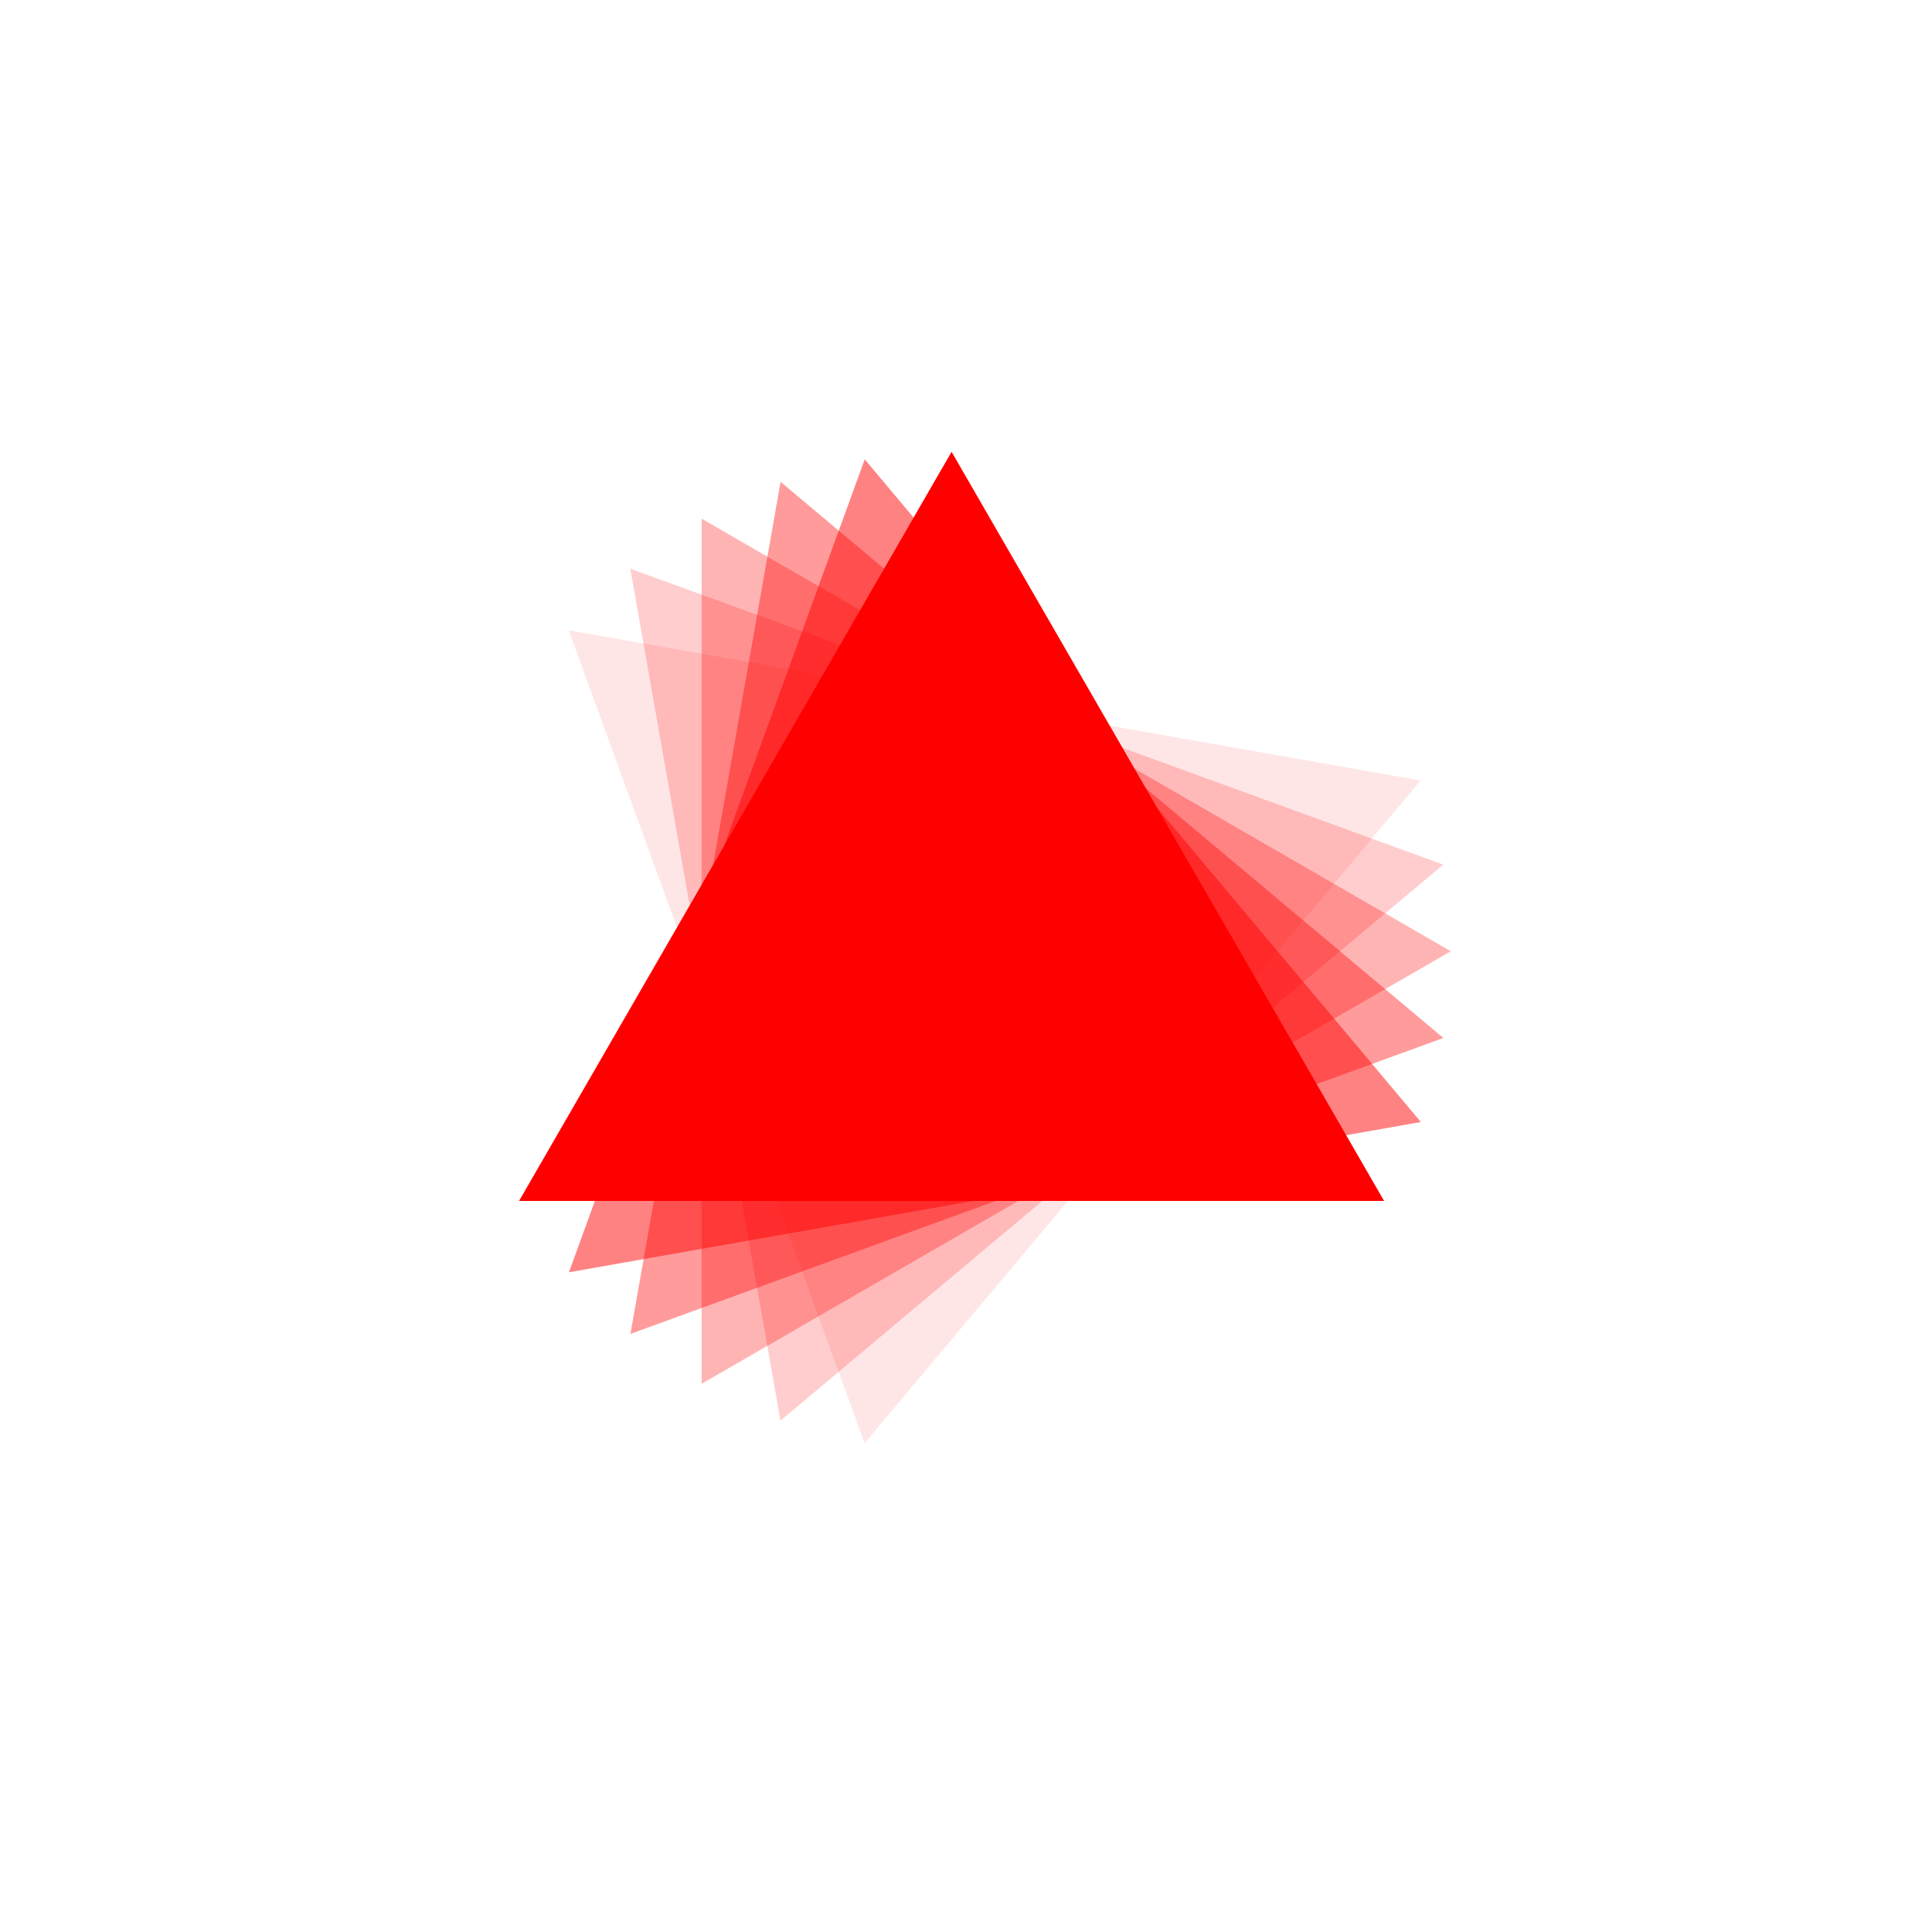 <?xml version="1.0" encoding="UTF-8"?>
<svg xmlns="http://www.w3.org/2000/svg" xmlns:xlink="http://www.w3.org/1999/xlink" width="67" height="67" viewBox="0 0 67 67" version="1.1">
<defs>
<clipPath id="clip1">
  <path d="M 19 21 L 50 21 L 50 51 L 19 51 Z M 19 21 "/>
</clipPath>
<clipPath id="clip2">
  <path d="M -9.266 36.699 L 29.301 -9.266 L 75.266 29.301 L 36.699 75.266 Z M -9.266 36.699 "/>
</clipPath>
<clipPath id="clip3">
  <path d="M 21 19 L 51 19 L 51 50 L 21 50 Z M 21 19 "/>
</clipPath>
<clipPath id="clip4">
  <path d="M -9.266 29.301 L 36.699 -9.266 L 75.266 36.699 L 29.301 75.266 Z M -9.266 29.301 "/>
</clipPath>
<clipPath id="clip5">
  <path d="M 24 17 L 51 17 L 51 48 L 24 48 Z M 24 17 "/>
</clipPath>
<clipPath id="clip6">
  <path d="M -7.98 22.02 L 43.98 -7.98 L 73.98 43.98 L 22.02 73.98 Z M -7.98 22.02 "/>
</clipPath>
<clipPath id="clip7">
  <path d="M 21 16 L 51 16 L 51 47 L 21 47 Z M 21 16 "/>
</clipPath>
<clipPath id="clip8">
  <path d="M -5.453 15.07 L 50.93 -5.453 L 71.453 50.93 L 15.07 71.453 Z M -5.453 15.07 "/>
</clipPath>
<clipPath id="clip9">
  <path d="M 19 15 L 50 15 L 50 45 L 19 45 Z M 19 15 "/>
</clipPath>
<clipPath id="clip10">
  <path d="M -1.754 8.664 L 57.336 -1.754 L 67.754 57.336 L 8.664 67.754 Z M -1.754 8.664 "/>
</clipPath>
</defs>
<g id="surface14644">
<g clip-path="url(#clip1)" clip-rule="nonzero">
<g clip-path="url(#clip2)" clip-rule="evenodd">
<path style=" stroke:none;fill-rule:nonzero;fill:rgb(100%,0%,0%);fill-opacity:0.098;" d="M 29.984 50.051 C 29.984 50.051 49.266 27.066 49.266 27.066 C 49.266 27.066 19.723 21.859 19.723 21.859 C 19.723 21.859 29.984 50.051 29.984 50.051 Z M 29.984 50.051 "/>
</g>
</g>
<g clip-path="url(#clip3)" clip-rule="nonzero">
<g clip-path="url(#clip4)" clip-rule="evenodd">
<path style=" stroke:none;fill-rule:nonzero;fill:rgb(100%,0%,0%);fill-opacity:0.196;" d="M 27.066 49.266 C 27.066 49.266 50.051 29.984 50.051 29.984 C 50.051 29.984 21.859 19.723 21.859 19.723 C 21.859 19.723 27.066 49.266 27.066 49.266 Z M 27.066 49.266 "/>
</g>
</g>
<g clip-path="url(#clip5)" clip-rule="nonzero">
<g clip-path="url(#clip6)" clip-rule="evenodd">
<path style=" stroke:none;fill-rule:nonzero;fill:rgb(100%,0%,0%);fill-opacity:0.294;" d="M 24.332 47.988 C 24.332 47.988 50.312 32.988 50.312 32.988 C 50.312 32.988 24.332 17.988 24.332 17.988 C 24.332 17.988 24.332 47.988 24.332 47.988 Z M 24.332 47.988 "/>
</g>
</g>
<g clip-path="url(#clip7)" clip-rule="nonzero">
<g clip-path="url(#clip8)" clip-rule="evenodd">
<path style=" stroke:none;fill-rule:nonzero;fill:rgb(100%,0%,0%);fill-opacity:0.392;" d="M 21.863 46.258 C 21.863 46.258 50.055 35.996 50.055 35.996 C 50.055 35.996 27.07 16.711 27.07 16.711 C 27.07 16.711 21.863 46.258 21.863 46.258 Z M 21.863 46.258 "/>
</g>
</g>
<g clip-path="url(#clip9)" clip-rule="nonzero">
<g clip-path="url(#clip10)" clip-rule="evenodd">
<path style=" stroke:none;fill-rule:nonzero;fill:rgb(100%,0%,0%);fill-opacity:0.49;" d="M 19.73 44.121 C 19.73 44.121 49.273 38.91 49.273 38.91 C 49.273 38.91 29.988 15.93 29.988 15.93 C 29.988 15.93 19.73 44.121 19.73 44.121 Z M 19.73 44.121 "/>
</g>
</g>
<path style=" stroke:none;fill-rule:nonzero;fill:rgb(100%,0%,0%);fill-opacity:1;" d="M 18 41.648 C 18 41.648 48 41.648 48 41.648 C 48 41.648 33 15.668 33 15.668 C 33 15.668 18 41.648 18 41.648 Z M 18 41.648 "/>
</g>
</svg>
